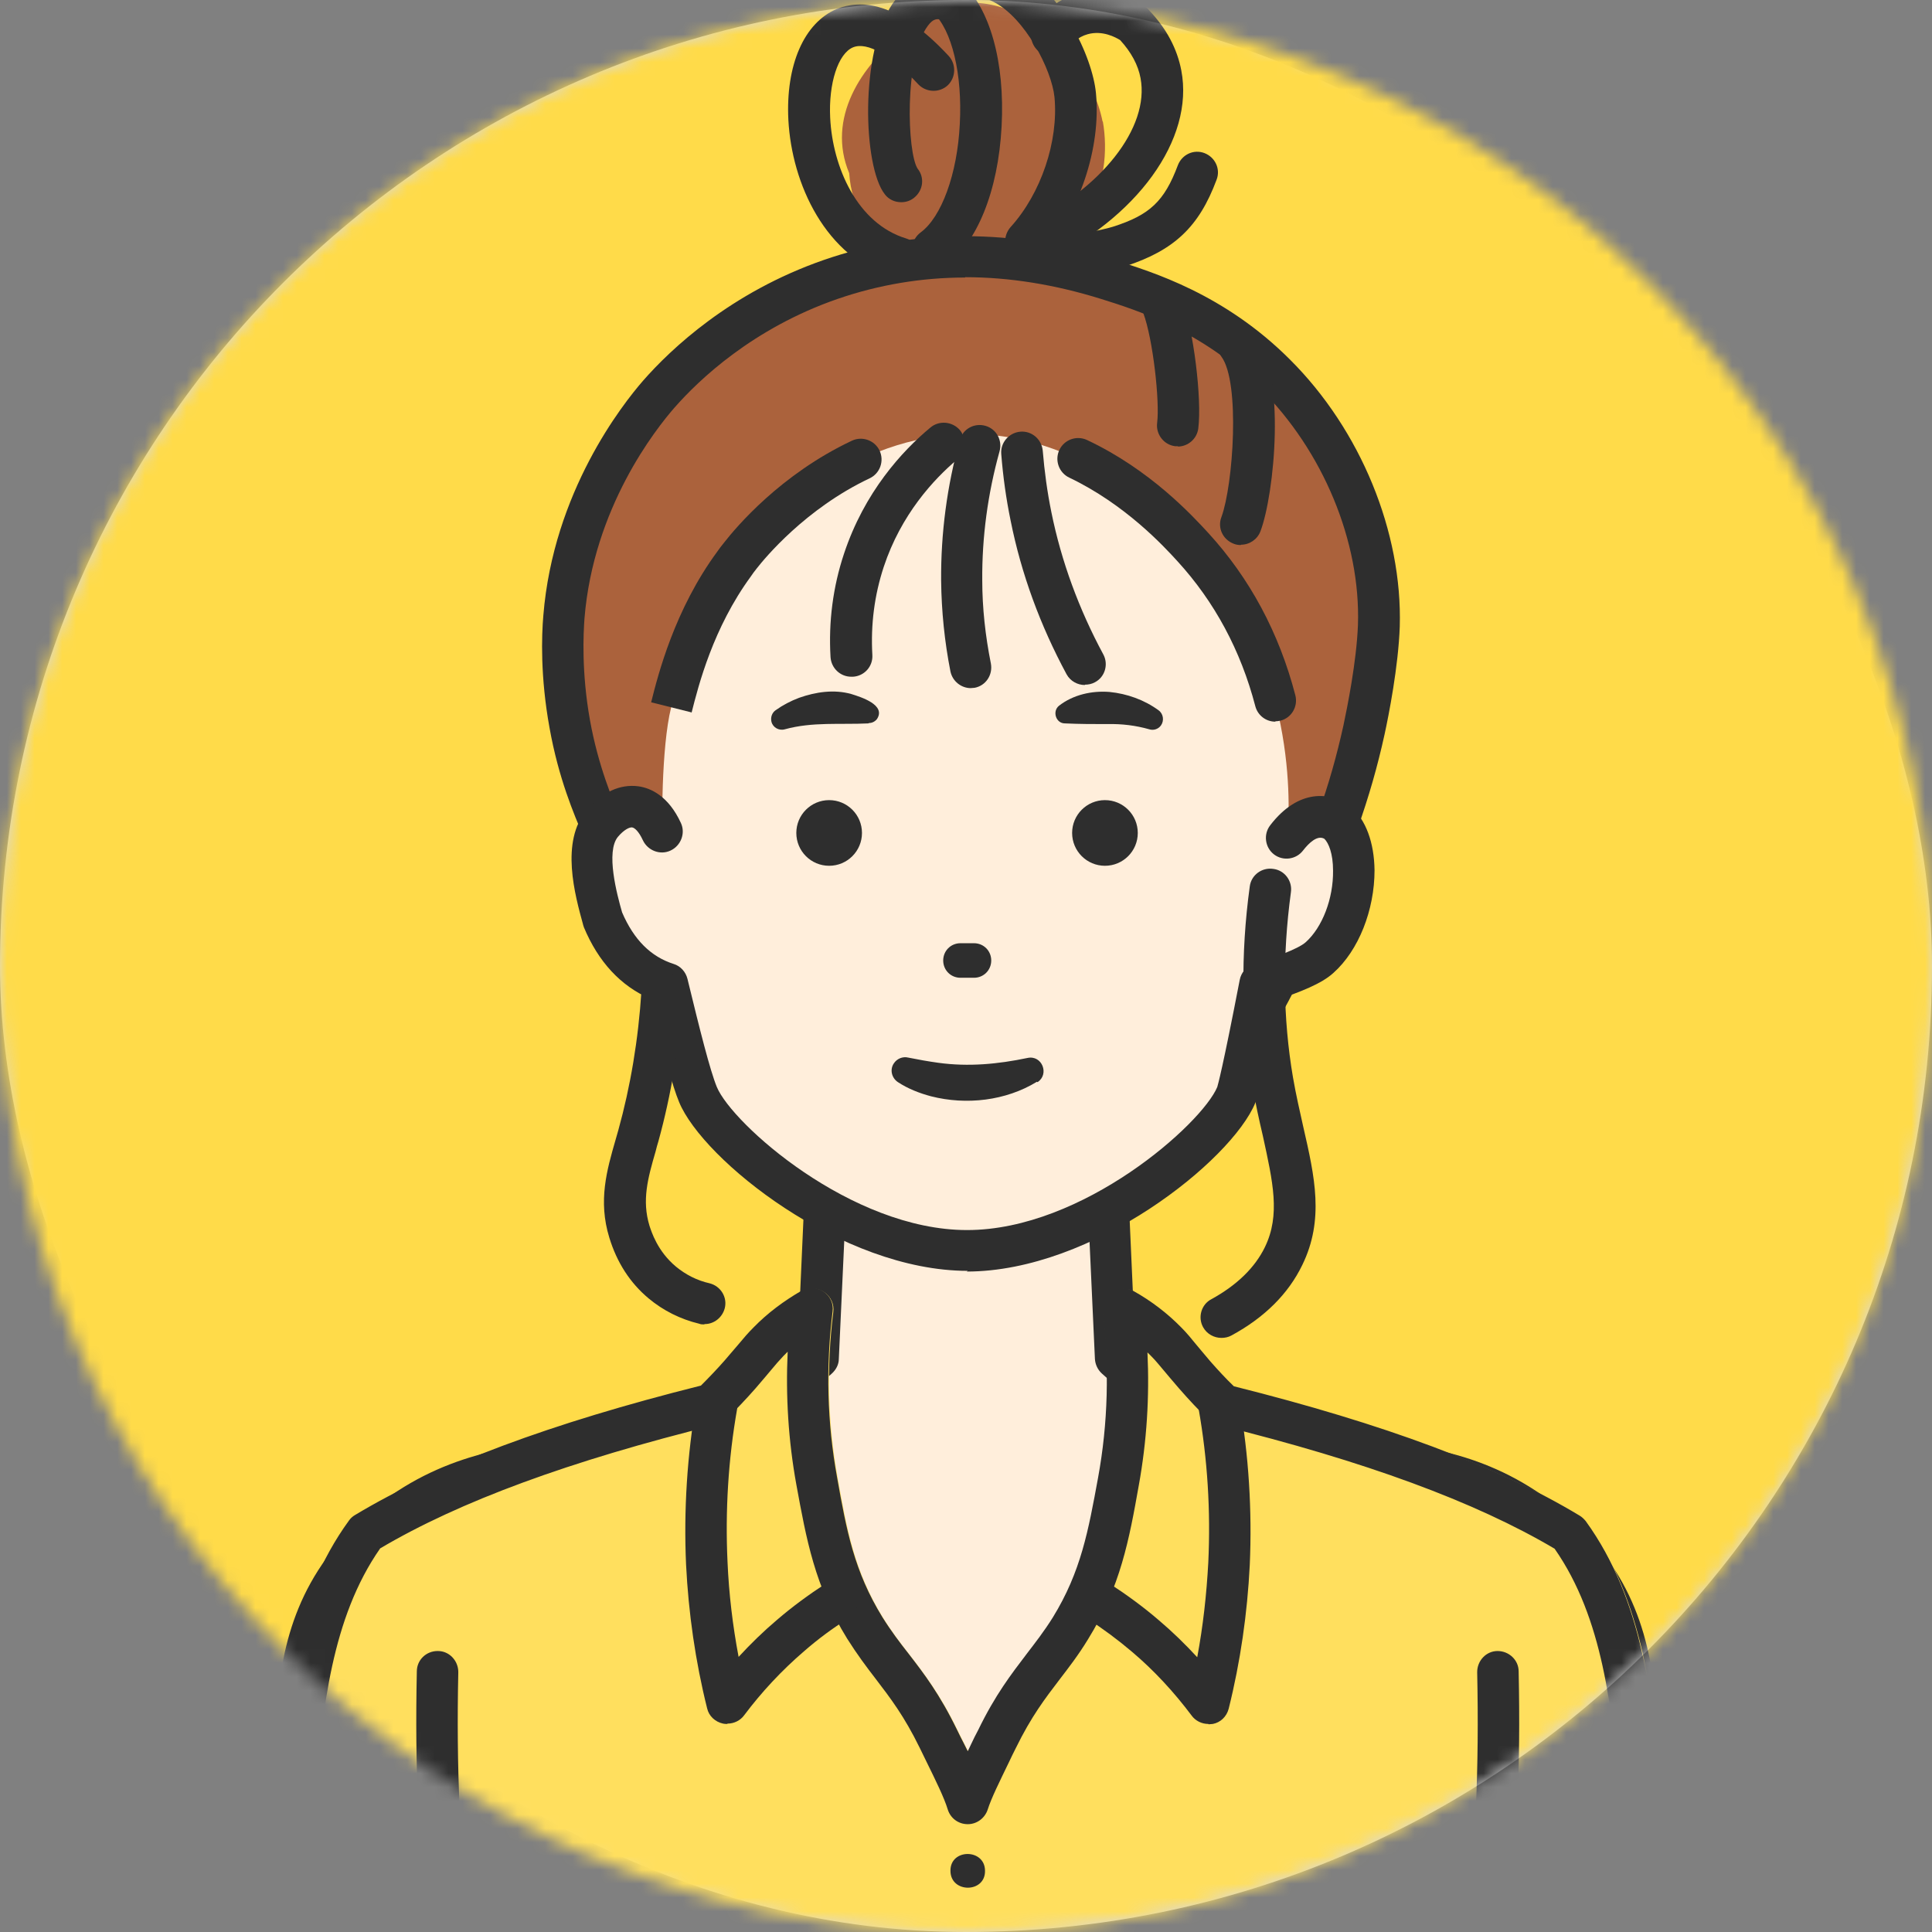 <svg width="140" height="140" viewBox="0 0 140 140" fill="none" xmlns="http://www.w3.org/2000/svg">
<rect x="0" y="0" width="140" height="140" fill="#808080" stroke="none"/>
<rect width="140" height="140" rx="70" fill="#D9D9D9"/>
<mask id="mask0_96_3534" style="mask-type:luminance" maskUnits="userSpaceOnUse" x="0" y="0" width="140" height="140">
<path d="M70 140C108.66 140 140 108.66 140 70C140 31.34 108.66 0 70 0C31.34 0 0 31.34 0 70C0 108.66 31.34 140 70 140Z" fill="white"/>
</mask>
<g mask="url(#mask0_96_3534)">
<path d="M140.25 -0.551H0V139.7H140.25V-0.551Z" fill="#FFDB49"/>
<path d="M118.863 128.981C118.637 123.396 118.612 118.437 115.281 113.829C114.856 113.228 113.553 111.55 111.374 109.922C106.365 106.24 100.931 106.09 98.802 106.14C95.246 105.514 91.389 104.712 88.584 103.661C85.553 102.534 82.949 100.255 80.87 98.376C80.72 94.995 80.569 91.614 80.419 88.208H59.782C59.632 91.589 59.482 94.97 59.331 98.376C57.278 100.229 54.648 102.534 51.618 103.661C48.813 104.687 44.956 105.514 41.399 106.14C39.246 106.09 33.811 106.24 28.827 109.922C26.623 111.55 25.346 113.228 24.92 113.829C21.589 118.437 21.589 123.396 21.339 128.981C21.188 132.712 20.788 136.419 20.462 140.126H119.764C119.439 136.419 119.038 132.687 118.888 128.981H118.863Z" fill="#FFEEDB"/>
<path d="M118.237 140.251C118.161 139.474 118.086 138.723 118.036 137.947C117.761 135.041 117.485 132.011 117.36 129.031L117.31 128.104C117.11 123.045 116.934 118.662 114.054 114.68C113.128 113.378 111.85 112.125 110.473 111.099C106.14 107.893 101.331 107.542 98.827 107.617C98.727 107.617 98.627 107.617 98.526 107.617C93.943 106.816 90.512 105.99 88.033 105.088C84.877 103.911 82.247 101.707 79.843 99.528C79.543 99.252 79.367 98.877 79.342 98.476L78.942 89.76H61.185L60.784 98.476C60.784 98.877 60.584 99.252 60.283 99.528C57.879 101.707 55.249 103.936 52.093 105.088C49.614 106.015 46.183 106.841 41.6 107.617C41.5 107.617 41.399 107.617 41.299 107.617C38.82 107.542 33.986 107.918 29.653 111.099C28.276 112.125 26.999 113.378 26.072 114.68C23.192 118.662 23.017 123.02 22.816 128.079L22.766 129.006C22.641 131.986 22.365 135.016 22.09 137.922C22.015 138.698 21.94 139.449 21.89 140.226L18.884 139.95C18.959 139.174 19.035 138.397 19.085 137.646C19.36 134.766 19.636 131.786 19.761 128.88L19.811 127.954C20.036 122.644 20.237 117.635 23.643 112.927C24.419 111.85 25.797 110.222 27.875 108.694C32.834 105.038 38.319 104.562 41.224 104.612C45.482 103.861 48.788 103.059 51.042 102.233C53.671 101.256 56.076 99.202 57.804 97.675L58.23 88.133C58.255 87.331 58.931 86.705 59.732 86.705H80.344C81.145 86.705 81.797 87.331 81.847 88.133L82.272 97.65C84.326 99.503 86.555 101.306 89.034 102.208C91.288 103.034 94.569 103.836 98.852 104.587C101.782 104.537 107.242 104.988 112.201 108.669C114.28 110.197 115.657 111.825 116.433 112.902C119.84 117.61 120.04 122.644 120.265 127.954L120.315 128.855C120.441 131.761 120.716 134.741 120.992 137.621C121.067 138.397 121.142 139.174 121.192 139.925L118.187 140.201L118.237 140.251Z" fill="#2E2E2E"/>
<path d="M79.893 8.791C78.666 2.68 70.877 -3.055 65.518 2.355C62.387 4.734 59.883 8.591 61.535 12.548C61.936 17.807 65.943 18.133 70.276 18.083C72.054 22.24 76.738 16.755 78.466 15.278C80.119 13.875 80.269 10.77 79.918 8.816L79.893 8.791Z" fill="#AB623C"/>
<path d="M74.334 18.984C73.983 18.984 73.607 18.859 73.332 18.584C72.706 18.033 72.68 17.081 73.231 16.455C75.435 14.025 76.713 10.244 76.412 7.038C76.212 5.059 74.283 1.278 71.979 0.126C71.153 -0.3 70.427 -0.3 69.7 0.126C68.974 0.551 68.072 0.301 67.647 -0.4C67.221 -1.127 67.471 -2.028 68.172 -2.454C69.8 -3.406 71.604 -3.456 73.357 -2.554C76.863 -0.776 79.167 4.083 79.418 6.762C79.793 10.745 78.215 15.453 75.46 18.483C75.16 18.809 74.759 18.984 74.359 18.984H74.334Z" fill="#2E2E2E"/>
<path d="M67.596 19.586C67.121 19.586 66.67 19.36 66.369 18.96C65.893 18.283 66.044 17.357 66.695 16.856C68.222 15.754 69.375 12.598 69.55 8.992C69.75 5.385 68.974 2.155 67.621 0.927C66.995 0.376 66.97 -0.575 67.521 -1.201C68.072 -1.828 69.024 -1.878 69.65 -1.302C71.729 0.577 72.831 4.484 72.58 9.167C72.33 13.85 70.802 17.632 68.473 19.31C68.198 19.511 67.897 19.586 67.596 19.586Z" fill="#2E2E2E"/>
<path d="M65.292 14.652C64.842 14.652 64.391 14.451 64.115 14.076C62.537 12.072 62.287 3.757 64.691 0.251C65.793 -1.352 67.446 -1.953 69.224 -1.402C70.026 -1.151 70.452 -0.3 70.201 0.477C69.951 1.278 69.099 1.704 68.323 1.453C67.897 1.328 67.621 1.353 67.246 1.854C65.493 4.183 65.743 11.095 66.495 12.223C67.02 12.874 66.895 13.8 66.244 14.326C65.969 14.552 65.643 14.652 65.317 14.652H65.292Z" fill="#2E2E2E"/>
<path d="M65.217 20.236C65.067 20.236 64.917 20.236 64.766 20.161C59.807 18.659 57.378 13.324 57.128 8.691C56.927 4.734 58.255 1.653 60.634 0.651C62.262 -0.025 64.992 0 68.749 4.058C69.299 4.659 69.274 5.61 68.673 6.186C68.072 6.737 67.121 6.712 66.544 6.111C64.591 4.007 62.838 3.006 61.811 3.431C60.734 3.882 60.033 6.036 60.158 8.541C60.333 12.097 62.112 16.204 65.668 17.281C66.469 17.532 66.92 18.358 66.67 19.16C66.469 19.811 65.868 20.211 65.242 20.211L65.217 20.236Z" fill="#2E2E2E"/>
<path d="M74.884 19.21C74.308 19.21 73.782 18.884 73.532 18.333C73.181 17.582 73.507 16.68 74.258 16.33C79.793 13.725 83.324 9.242 82.648 5.661C82.473 4.709 81.972 3.782 81.171 2.906C80.845 2.705 79.893 2.179 78.816 2.48C78.09 2.68 77.639 3.181 77.414 3.457C76.913 4.108 75.961 4.258 75.31 3.757C74.659 3.256 74.509 2.305 75.01 1.654C75.761 0.652 76.813 -0.075 77.965 -0.4C80.544 -1.151 82.648 0.276 83.049 0.552C83.124 0.602 83.199 0.652 83.249 0.727C84.526 2.054 85.303 3.532 85.603 5.11C86.555 10.094 82.398 15.829 75.535 19.06C75.335 19.16 75.11 19.21 74.909 19.21H74.884Z" fill="#2E2E2E"/>
<path d="M78.817 19.861C78.29 19.861 77.815 19.711 77.439 19.21C77.038 18.684 77.038 17.957 77.439 17.407C77.815 16.881 78.441 16.68 79.017 16.805C79.493 16.73 80.419 16.505 80.645 16.43C83.325 15.578 84.376 14.576 85.353 11.972C85.654 11.195 86.505 10.795 87.282 11.095C88.058 11.396 88.459 12.247 88.158 13.024C86.881 16.455 85.078 18.133 81.571 19.285C81.321 19.36 80.67 19.535 80.119 19.635C79.668 19.736 79.242 19.811 78.817 19.811V19.861Z" fill="#2E2E2E"/>
<path d="M80.27 20.236C83.15 21.138 88.008 22.691 92.416 27.073C97.701 32.333 100.105 39.496 99.93 45.331C99.83 48.386 99.003 52.243 98.853 52.895C98.302 55.374 97.651 57.528 96.924 59.607C94.094 67.571 92.416 72.354 89.085 76.211C87.533 78.014 82.123 83.65 70.252 85.077C58.355 83.624 53.046 78.14 51.418 76.211C49.79 74.308 47.762 69.549 43.679 60.032C42.953 58.329 41.926 55.875 41.325 52.469C40.624 48.537 40.824 45.481 40.899 44.705C41.626 35.739 46.885 29.553 47.762 28.551C49.039 27.073 53.171 22.691 60.209 20.236C69.5 17.006 77.515 19.385 80.295 20.236H80.27Z" fill="#AB623C"/>
<path d="M70.227 86.555C70.177 86.555 70.102 86.555 70.051 86.555C58.581 85.152 52.721 80.068 50.241 77.163C48.463 75.084 46.534 70.551 42.277 60.608C41.601 59.031 40.474 56.401 39.822 52.745C39.146 49.038 39.246 46.058 39.372 44.605C40.098 35.639 45.107 29.303 46.61 27.575C48.588 25.32 52.921 21.188 59.708 18.834C66.295 16.555 73.382 16.53 80.721 18.834C83.525 19.71 88.735 21.313 93.468 26.047C98.602 31.156 101.633 38.569 101.432 45.406C101.332 48.286 100.631 51.843 100.33 53.22C99.83 55.499 99.204 57.703 98.352 60.108C95.472 68.222 93.744 73.106 90.237 77.188C87.733 80.093 81.797 85.203 70.427 86.555C70.377 86.555 70.302 86.555 70.252 86.555H70.227ZM69.951 20.111C66.771 20.111 63.665 20.637 60.685 21.664C54.549 23.793 50.642 27.524 48.864 29.553C47.511 31.106 43.003 36.791 42.352 44.83C42.277 45.882 42.127 48.712 42.753 52.194C43.354 55.525 44.406 57.979 45.007 59.431C48.889 68.498 51.017 73.481 52.495 75.235C54.674 77.789 59.858 82.272 70.202 83.549C80.445 82.272 85.679 77.789 87.908 75.21C91.039 71.578 92.717 66.87 95.472 59.106C96.298 56.802 96.874 54.723 97.35 52.569C97.626 51.267 98.302 47.936 98.402 45.281C98.602 39.245 95.873 32.684 91.314 28.151C87.082 23.943 82.348 22.465 79.794 21.664C76.413 20.612 73.132 20.086 69.926 20.086L69.951 20.111Z" fill="#2E2E2E"/>
<path d="M96.974 59.557C95.947 58.806 94.595 58.981 93.292 60.684C93.468 58.555 94.069 48.011 86.43 39.671C84.727 37.818 78.441 30.956 69.274 31.482C61.235 31.958 55.5 37.868 53.647 40.222C53.446 40.473 53.296 40.673 53.196 40.824C50.24 44.806 49.139 49.239 48.638 51.242C47.886 54.222 47.986 60.233 47.986 60.233C46.91 57.879 45.081 57.979 43.679 59.632C42.301 61.235 43.078 64.391 43.679 66.594C44.831 69.349 46.534 70.677 48.387 71.253C49.389 75.36 50.065 78.04 50.591 79.292C52.019 82.723 61.36 90.587 70.101 90.587C78.841 90.587 88.208 82.723 89.611 79.292C89.861 78.716 90.588 75.06 91.339 71.228C92.366 70.877 94.72 70.151 95.647 69.324C98.451 66.82 98.877 61.235 96.949 59.557H96.974Z" fill="#FFEEDB"/>
<path d="M92.416 52.295C91.74 52.295 91.138 51.844 90.963 51.168C89.911 47.136 88.008 43.604 85.328 40.674C84.301 39.547 81.521 36.542 77.489 34.613C76.738 34.263 76.412 33.361 76.763 32.61C77.113 31.858 78.015 31.533 78.766 31.883C83.35 34.037 86.405 37.368 87.557 38.62C90.562 41.901 92.691 45.858 93.868 50.391C94.069 51.193 93.593 52.019 92.791 52.22C92.666 52.245 92.541 52.27 92.416 52.27V52.295Z" fill="#2E2E2E"/>
<path d="M70.126 92.091C60.96 92.091 50.942 84.051 49.214 79.869C48.713 78.667 48.137 76.463 47.135 72.381C44.981 71.454 43.353 69.701 42.301 67.171C42.301 67.121 42.251 67.046 42.251 66.996C41.675 64.892 40.573 60.985 42.527 58.681C43.629 57.404 44.931 56.803 46.258 56.978C47.16 57.103 48.437 57.679 49.339 59.633C49.69 60.384 49.339 61.286 48.587 61.636C47.836 61.987 46.935 61.636 46.584 60.885C46.283 60.234 45.983 59.983 45.808 59.958C45.607 59.933 45.206 60.134 44.781 60.635C43.879 61.712 44.706 64.817 45.081 66.119C45.933 68.098 47.16 69.325 48.813 69.851C49.314 70.001 49.69 70.427 49.815 70.928C50.716 74.635 51.443 77.54 51.944 78.767C53.045 81.422 61.661 89.135 70.076 89.135C78.491 89.135 87.106 81.422 88.208 78.767C88.258 78.592 88.584 77.49 89.836 71.003C89.936 70.477 90.312 70.051 90.813 69.876C90.938 69.826 91.088 69.776 91.264 69.726C92.09 69.45 94.044 68.799 94.62 68.273C95.822 67.196 96.623 65.118 96.598 63.089C96.598 61.837 96.273 61.085 95.972 60.785C95.471 60.484 94.845 61.085 94.419 61.636C93.918 62.288 92.967 62.413 92.316 61.912C91.664 61.411 91.539 60.459 92.04 59.808C94.094 57.128 96.423 57.379 97.8 58.406C97.825 58.406 97.85 58.456 97.901 58.481C98.978 59.407 99.579 61.06 99.604 63.064C99.604 65.944 98.452 68.874 96.623 70.502C95.747 71.304 94.194 71.88 92.616 72.431C91.314 79.093 91.088 79.644 90.963 79.919C89.235 84.102 79.217 92.141 70.051 92.141L70.126 92.091Z" fill="#2E2E2E"/>
<path d="M50.09 51.618L47.185 50.892C47.686 48.888 48.888 44.155 51.994 39.947C52.094 39.797 52.244 39.597 52.469 39.321C53.346 38.194 56.577 34.362 61.736 31.933C62.487 31.582 63.389 31.908 63.74 32.659C64.09 33.411 63.765 34.312 63.013 34.663C58.355 36.867 55.4 40.473 54.849 41.175C54.648 41.425 54.523 41.6 54.423 41.751C51.668 45.507 50.616 49.665 50.115 51.643L50.09 51.618Z" fill="#2E2E2E"/>
<path d="M70.577 70.853H69.6C68.899 70.853 68.348 70.302 68.348 69.601C68.348 68.9 68.899 68.349 69.6 68.349H70.577C71.278 68.349 71.829 68.9 71.829 69.601C71.829 70.302 71.278 70.853 70.577 70.853Z" fill="#2E2E2E"/>
<path d="M75.135 78.391C72.881 79.769 70.026 80.094 67.471 79.443C66.62 79.218 65.793 78.892 65.067 78.416C64.616 78.116 64.466 77.515 64.766 77.064C64.992 76.713 65.418 76.538 65.818 76.638C66.57 76.789 67.271 76.914 67.997 77.014C70.176 77.314 72.305 77.114 74.459 76.663C75.511 76.438 76.062 77.84 75.185 78.416L75.135 78.391Z" fill="#2E2E2E"/>
<path d="M62.938 52.42C60.884 52.52 58.881 52.295 56.877 52.846C56.452 52.971 56.001 52.72 55.901 52.295C55.825 51.969 55.951 51.643 56.201 51.468C56.727 51.092 57.303 50.792 57.904 50.566C59.106 50.141 60.434 49.94 61.686 50.291C62.412 50.516 64.24 51.092 63.539 52.119C63.389 52.295 63.188 52.395 62.963 52.395L62.938 52.42Z" fill="#2E2E2E"/>
<path d="M76.738 51.142C77.765 50.341 79.117 50.041 80.394 50.141C81.672 50.266 82.924 50.717 83.951 51.468C84.301 51.718 84.376 52.219 84.126 52.57C83.926 52.846 83.575 52.946 83.275 52.846C82.298 52.57 81.296 52.445 80.269 52.47C79.217 52.47 78.241 52.47 77.164 52.42C76.513 52.42 76.237 51.543 76.738 51.142Z" fill="#2E2E2E"/>
<path d="M80.069 62.738C81.383 62.738 82.448 61.673 82.448 60.359C82.448 59.045 81.383 57.98 80.069 57.98C78.755 57.98 77.69 59.045 77.69 60.359C77.69 61.673 78.755 62.738 80.069 62.738Z" fill="#2E2E2E"/>
<path d="M60.083 62.738C61.397 62.738 62.462 61.673 62.462 60.359C62.462 59.045 61.397 57.98 60.083 57.98C58.769 57.98 57.704 59.045 57.704 60.359C57.704 61.673 58.769 62.738 60.083 62.738Z" fill="#2E2E2E"/>
<path d="M88.509 96.949C87.983 96.949 87.457 96.674 87.181 96.173C86.781 95.446 87.056 94.52 87.782 94.144C89.611 93.142 90.938 91.865 91.664 90.362C92.791 88.033 92.24 85.654 91.514 82.323C91.239 81.146 90.963 79.919 90.738 78.541C89.961 73.983 89.886 69.174 90.562 64.241C90.662 63.414 91.439 62.838 92.265 62.963C93.092 63.064 93.668 63.84 93.543 64.666C92.917 69.3 92.967 73.808 93.693 78.065C93.918 79.368 94.194 80.545 94.444 81.672C95.271 85.278 95.972 88.384 94.369 91.665C93.367 93.743 91.639 95.471 89.235 96.774C89.01 96.899 88.759 96.949 88.509 96.949Z" fill="#2E2E2E"/>
<path d="M51.017 95.972C50.892 95.972 50.791 95.972 50.666 95.922C49.314 95.597 48.062 94.971 47.01 94.094C45.657 92.967 44.706 91.49 44.154 89.686C43.328 87.007 43.979 84.778 44.605 82.599C44.681 82.373 44.731 82.123 44.806 81.897C45.682 78.742 46.258 75.336 46.484 71.779C46.534 70.953 47.26 70.327 48.087 70.377C48.913 70.427 49.539 71.153 49.489 71.98C49.239 75.736 48.638 79.343 47.711 82.699C47.636 82.949 47.561 83.2 47.511 83.425C46.934 85.404 46.509 86.981 47.06 88.81C47.21 89.26 47.636 90.663 48.988 91.79C49.689 92.366 50.516 92.792 51.417 92.992C52.219 93.193 52.72 93.994 52.52 94.795C52.344 95.472 51.743 95.948 51.067 95.948L51.017 95.972Z" fill="#2E2E2E"/>
<path d="M61.686 49.038C60.885 49.038 60.233 48.412 60.183 47.611C60.033 45.056 60.359 42.527 61.16 40.123C62.638 35.665 65.368 32.684 67.421 30.981C68.047 30.455 68.999 30.53 69.55 31.157C70.076 31.783 70.001 32.734 69.375 33.285C67.647 34.738 65.292 37.293 64.04 41.074C63.364 43.128 63.089 45.257 63.214 47.461C63.264 48.287 62.638 48.989 61.811 49.038C61.786 49.038 61.761 49.038 61.736 49.038H61.686Z" fill="#2E2E2E"/>
<path d="M70.351 49.865C69.65 49.865 69.024 49.364 68.874 48.663C68.448 46.509 68.222 44.28 68.198 42.076C68.172 38.645 68.623 35.214 69.55 31.883C69.775 31.081 70.602 30.63 71.403 30.856C72.205 31.081 72.655 31.908 72.43 32.709C71.579 35.765 71.153 38.92 71.178 42.051C71.178 44.054 71.403 46.083 71.804 48.087C71.954 48.913 71.428 49.689 70.627 49.84C70.527 49.84 70.426 49.865 70.326 49.865H70.351Z" fill="#2E2E2E"/>
<path d="M78.616 49.639C78.09 49.639 77.564 49.364 77.289 48.863C75.385 45.332 74.008 41.6 73.232 37.718C72.906 36.14 72.681 34.512 72.555 32.909C72.48 32.083 73.106 31.357 73.933 31.282C74.759 31.206 75.486 31.832 75.561 32.659C75.686 34.162 75.886 35.639 76.187 37.117C76.913 40.698 78.19 44.154 79.944 47.41C80.344 48.137 80.069 49.063 79.343 49.439C79.117 49.564 78.867 49.614 78.616 49.614V49.639Z" fill="#2E2E2E"/>
<path d="M85.353 32.333C85.278 32.333 85.228 32.333 85.153 32.333C84.326 32.233 83.75 31.456 83.85 30.655C84.051 29.102 83.55 24.569 82.849 22.691C82.548 21.914 82.949 21.038 83.725 20.762C84.502 20.462 85.378 20.862 85.654 21.639C86.48 23.868 87.106 28.877 86.831 31.056C86.731 31.807 86.079 32.358 85.353 32.358V32.333Z" fill="#2E2E2E"/>
<path d="M89.911 39.496C89.736 39.496 89.561 39.471 89.385 39.396C88.609 39.095 88.208 38.244 88.509 37.468C89.36 35.163 89.886 27.7 88.509 25.847C88.008 25.171 88.133 24.244 88.809 23.743C89.485 23.242 90.412 23.367 90.913 24.044C93.242 27.149 92.341 35.84 91.339 38.494C91.113 39.095 90.537 39.471 89.936 39.471L89.911 39.496Z" fill="#2E2E2E"/>
<path d="M119.565 135.943C118.388 127.703 118.789 118.111 113.705 111.074C106.442 106.716 96.85 103.811 88.66 101.782C88.184 101.306 87.458 100.58 86.606 99.603C85.529 98.401 85.229 97.925 84.553 97.224C83.926 96.573 82.9 95.671 81.397 94.845C81.798 98 81.973 102.333 81.071 107.342C80.37 111.174 79.794 114.43 77.59 117.986C75.862 120.791 74.184 122.068 72.256 126.025C71.304 127.954 70.477 129.532 70.152 130.684C69.801 129.532 68.975 127.954 68.048 126.025C66.12 122.068 64.467 120.791 62.739 117.986C60.535 114.43 59.959 111.174 59.257 107.342C58.356 102.358 58.531 98.025 58.932 94.845C57.429 95.696 56.427 96.573 55.776 97.224C55.075 97.925 54.774 98.401 53.722 99.603C52.871 100.58 52.12 101.306 51.669 101.782C43.479 103.811 33.887 106.716 26.624 111.074C21.54 118.086 21.941 127.678 20.764 135.943C20.663 137.321 20.563 138.723 20.463 140.126H119.941C119.841 138.723 119.74 137.346 119.64 135.943H119.565Z" fill="#FFDF5E"/>
<path d="M119.866 141.628H20.388C19.962 141.628 19.561 141.453 19.286 141.152C19.011 140.852 18.86 140.426 18.885 140.025L19.011 138.147C19.061 137.371 19.111 136.619 19.186 135.843C19.186 135.818 19.186 135.768 19.186 135.743C19.461 133.889 19.637 131.986 19.837 129.982C20.488 123.095 21.164 115.957 25.347 110.222C25.472 110.047 25.622 109.922 25.798 109.821C31.758 106.24 39.948 103.185 50.842 100.455C51.418 99.879 51.994 99.278 52.545 98.651C52.996 98.126 53.322 97.75 53.597 97.424C53.948 96.999 54.248 96.648 54.674 96.222C55.676 95.195 56.853 94.319 58.156 93.567C58.656 93.292 59.257 93.317 59.733 93.642C60.209 93.968 60.46 94.519 60.384 95.07C59.883 99.102 59.984 103.134 60.71 107.117C61.386 110.923 61.937 113.904 63.991 117.235C64.617 118.236 65.243 119.063 65.894 119.889C66.996 121.317 68.148 122.82 69.4 125.399C69.551 125.725 69.726 126.05 69.876 126.351C69.977 126.551 70.077 126.752 70.177 126.952C70.252 126.777 70.352 126.601 70.427 126.426C70.578 126.1 70.753 125.75 70.928 125.424C72.18 122.845 73.333 121.367 74.434 119.914C75.086 119.063 75.712 118.261 76.338 117.26C78.392 113.929 78.918 110.948 79.619 107.142C80.345 103.185 80.445 99.127 79.944 95.095C79.869 94.544 80.12 93.968 80.596 93.668C81.071 93.342 81.672 93.317 82.173 93.592C83.476 94.319 84.653 95.22 85.655 96.247C86.08 96.673 86.356 97.023 86.706 97.449C86.982 97.775 87.308 98.176 87.758 98.701C88.309 99.328 88.885 99.954 89.461 100.505C100.356 103.235 108.57 106.29 114.506 109.871C114.681 109.972 114.832 110.122 114.957 110.272C119.114 116.007 119.791 123.145 120.467 130.032C120.667 132.036 120.842 133.939 121.118 135.818C121.118 135.843 121.118 135.893 121.118 135.918C121.168 136.694 121.243 137.471 121.293 138.222L121.418 140.075C121.443 140.501 121.293 140.902 121.018 141.202C120.742 141.503 120.342 141.678 119.916 141.678L119.866 141.628ZM22.016 138.623H118.263V138.372C118.188 137.621 118.138 136.87 118.087 136.118C117.812 134.215 117.612 132.186 117.436 130.258C116.835 123.871 116.209 117.285 112.678 112.226C106.918 108.82 98.953 105.889 88.309 103.26C88.059 103.185 87.808 103.059 87.608 102.884C86.882 102.183 86.18 101.431 85.479 100.63C84.978 100.054 84.628 99.628 84.352 99.303C84.027 98.927 83.801 98.626 83.476 98.301C83.376 98.201 83.275 98.1 83.175 98C83.325 101.231 83.125 104.437 82.549 107.617C81.848 111.574 81.222 114.981 78.867 118.787C78.166 119.939 77.465 120.841 76.814 121.693C75.762 123.07 74.76 124.372 73.633 126.676C73.458 127.027 73.282 127.378 73.132 127.703C72.456 129.106 71.855 130.308 71.605 131.109C71.404 131.735 70.828 132.186 70.152 132.186C69.476 132.186 68.9 131.761 68.699 131.109C68.449 130.283 67.848 129.056 67.147 127.628C66.996 127.328 66.846 127.002 66.671 126.651C65.544 124.347 64.542 123.045 63.49 121.668C62.814 120.791 62.138 119.889 61.411 118.737C59.057 114.93 58.456 111.524 57.73 107.567C57.154 104.387 56.953 101.181 57.104 97.95C57.003 98.05 56.903 98.15 56.803 98.251C56.477 98.601 56.227 98.877 55.901 99.278C55.626 99.603 55.275 100.029 54.774 100.605C54.073 101.406 53.347 102.158 52.646 102.859C52.445 103.059 52.22 103.185 51.944 103.235C41.3 105.864 33.336 108.795 27.576 112.201C24.044 117.26 23.418 123.846 22.817 130.233C22.642 132.186 22.442 134.19 22.166 136.093C22.116 136.845 22.066 137.596 21.991 138.322V138.598L22.016 138.623Z" fill="#FFDF5E"/>
<path d="M119.865 141.628C119.089 141.628 118.438 141.027 118.363 140.226L118.237 138.373C118.187 137.621 118.137 136.87 118.062 136.119C117.787 134.215 117.586 132.187 117.411 130.258C116.81 123.872 116.184 117.285 112.653 112.226C106.892 108.82 98.928 105.89 88.284 103.26C88.034 103.185 87.783 103.06 87.583 102.884C86.856 102.183 86.155 101.432 85.454 100.63C84.953 100.054 84.602 99.628 84.327 99.303C84.001 98.927 83.776 98.627 83.45 98.301C83.35 98.201 83.25 98.101 83.15 98.001C83.3 101.231 83.1 104.437 82.524 107.618C81.823 111.575 81.196 114.981 78.842 118.788C78.141 119.94 77.44 120.841 76.788 121.693C75.737 123.07 74.735 124.373 73.608 126.677C73.433 127.027 73.257 127.378 73.107 127.704C72.431 129.106 71.83 130.308 71.579 131.11C71.379 131.736 70.803 132.187 70.127 132.187C69.45 132.187 68.874 131.761 68.674 131.11C68.424 130.283 67.823 129.056 67.121 127.628C66.971 127.328 66.821 127.002 66.645 126.652C65.518 124.348 64.517 123.045 63.465 121.668C62.788 120.791 62.112 119.89 61.386 118.738C59.032 114.931 58.431 111.525 57.704 107.568C57.128 104.387 56.928 101.181 57.078 97.95C56.978 98.051 56.878 98.151 56.778 98.251C56.452 98.602 56.202 98.877 55.876 99.278C55.601 99.603 55.25 100.029 54.749 100.605C54.048 101.407 53.322 102.158 52.62 102.859C52.42 103.06 52.194 103.185 51.919 103.235C41.275 105.865 33.311 108.795 27.55 112.201C24.019 117.26 23.393 123.847 22.792 130.233C22.617 132.187 22.416 134.19 22.141 136.094C22.091 136.845 22.041 137.596 21.966 138.323L21.815 140.201C21.765 141.027 21.039 141.653 20.212 141.578C19.386 141.528 18.76 140.802 18.835 139.975L18.96 138.097C19.01 137.321 19.06 136.569 19.136 135.793C19.136 135.768 19.136 135.718 19.136 135.693C19.411 133.84 19.586 131.936 19.787 129.933C20.438 123.045 21.114 115.908 25.297 110.172C25.422 109.997 25.572 109.872 25.747 109.772C31.708 106.19 39.898 103.135 50.792 100.405C51.368 99.829 51.944 99.228 52.495 98.602C52.946 98.076 53.272 97.7 53.547 97.374C53.898 96.949 54.198 96.598 54.624 96.172C55.626 95.145 56.803 94.269 58.105 93.517C58.606 93.242 59.207 93.267 59.683 93.593C60.159 93.918 60.409 94.469 60.334 95.02C59.833 99.052 59.933 103.085 60.66 107.067C61.336 110.874 61.887 113.854 63.941 117.185C64.567 118.187 65.193 119.013 65.844 119.84C66.946 121.267 68.098 122.77 69.35 125.349C69.501 125.675 69.676 126.001 69.826 126.301C69.926 126.501 70.026 126.702 70.127 126.902C70.202 126.727 70.302 126.552 70.377 126.376C70.527 126.051 70.703 125.7 70.878 125.374C72.13 122.795 73.282 121.317 74.384 119.865C75.035 119.013 75.661 118.212 76.288 117.21C78.341 113.879 78.867 110.899 79.568 107.092C80.295 103.135 80.395 99.078 79.894 95.045C79.819 94.494 80.069 93.918 80.545 93.618C81.021 93.292 81.622 93.267 82.123 93.543C83.425 94.269 84.602 95.171 85.604 96.197C86.03 96.623 86.305 96.974 86.656 97.4C86.932 97.725 87.257 98.126 87.708 98.652C88.259 99.278 88.835 99.904 89.411 100.455C100.305 103.185 108.52 106.24 114.456 109.822C114.631 109.922 114.781 110.072 114.907 110.222C119.064 115.958 119.74 123.095 120.416 129.983C120.617 131.986 120.792 133.89 121.068 135.768C121.068 135.793 121.068 135.843 121.068 135.868C121.118 136.645 121.193 137.421 121.243 138.172L121.368 140.026C121.418 140.852 120.817 141.578 119.991 141.628C119.966 141.628 119.915 141.628 119.89 141.628H119.865Z" fill="#2E2E2E"/>
<path d="M52.695 124.924C52.595 124.924 52.495 124.924 52.395 124.899C51.819 124.774 51.368 124.348 51.242 123.797C50.391 120.391 49.89 116.884 49.715 113.378C49.539 109.446 49.79 105.464 50.466 101.557C50.616 100.731 51.393 100.205 52.194 100.33C53.021 100.48 53.547 101.257 53.421 102.058C52.77 105.74 52.545 109.496 52.72 113.203C52.82 115.507 53.096 117.811 53.522 120.065C54.398 119.113 55.325 118.212 56.301 117.385C57.404 116.434 58.606 115.557 59.833 114.756C60.534 114.305 61.461 114.505 61.911 115.206C62.362 115.908 62.162 116.834 61.461 117.285C60.334 117.986 59.257 118.788 58.255 119.664C56.652 121.042 55.2 122.595 53.922 124.298C53.647 124.673 53.196 124.899 52.72 124.899L52.695 124.924Z" fill="#2E2E2E"/>
<path d="M32.459 141.628C32.384 141.628 32.283 141.628 32.183 141.628C31.357 141.478 30.831 140.701 30.956 139.875L31.006 139.624C30.33 134.19 30.055 128.129 30.205 121.116C30.205 120.29 30.881 119.639 31.707 119.639C32.534 119.639 31.707 119.639 31.733 119.639C32.559 119.639 33.21 120.34 33.21 121.166C33.06 128.129 33.335 134.115 34.012 139.474C34.012 139.624 34.012 139.775 34.012 139.925L33.936 140.401C33.811 141.127 33.185 141.628 32.459 141.628Z" fill="#2E2E2E"/>
<path d="M87.557 124.924C87.082 124.924 86.631 124.698 86.355 124.323C85.078 122.62 83.625 121.042 82.022 119.689C81.021 118.838 79.944 118.036 78.817 117.31C78.115 116.859 77.915 115.933 78.366 115.231C78.817 114.53 79.743 114.33 80.445 114.781C81.672 115.582 82.874 116.459 83.976 117.41C84.953 118.237 85.879 119.138 86.756 120.09C87.182 117.811 87.432 115.532 87.557 113.228C87.733 109.496 87.507 105.764 86.856 102.083C86.706 101.256 87.257 100.48 88.083 100.355C88.91 100.205 89.686 100.755 89.811 101.582C90.488 105.464 90.738 109.446 90.563 113.403C90.387 116.909 89.886 120.416 89.035 123.822C88.885 124.398 88.434 124.823 87.883 124.924C87.783 124.924 87.683 124.949 87.582 124.949L87.557 124.924Z" fill="#2E2E2E"/>
<path d="M107.793 141.628C107.067 141.628 106.441 141.127 106.316 140.401L106.241 139.925C106.216 139.775 106.216 139.624 106.241 139.474C106.917 134.14 107.192 128.154 107.042 121.166C107.042 120.34 107.693 119.639 108.52 119.639C109.346 119.639 110.047 120.29 110.047 121.116C110.198 128.129 109.922 134.19 109.246 139.624L109.296 139.875C109.446 140.701 108.895 141.478 108.069 141.628C107.969 141.628 107.894 141.628 107.793 141.628Z" fill="#2E2E2E"/>
<path d="M71.378 135.568C71.378 133.94 68.849 133.94 68.874 135.568C68.874 137.196 71.403 137.196 71.378 135.568Z" fill="#2E2E2E"/>
</g>
</svg>
